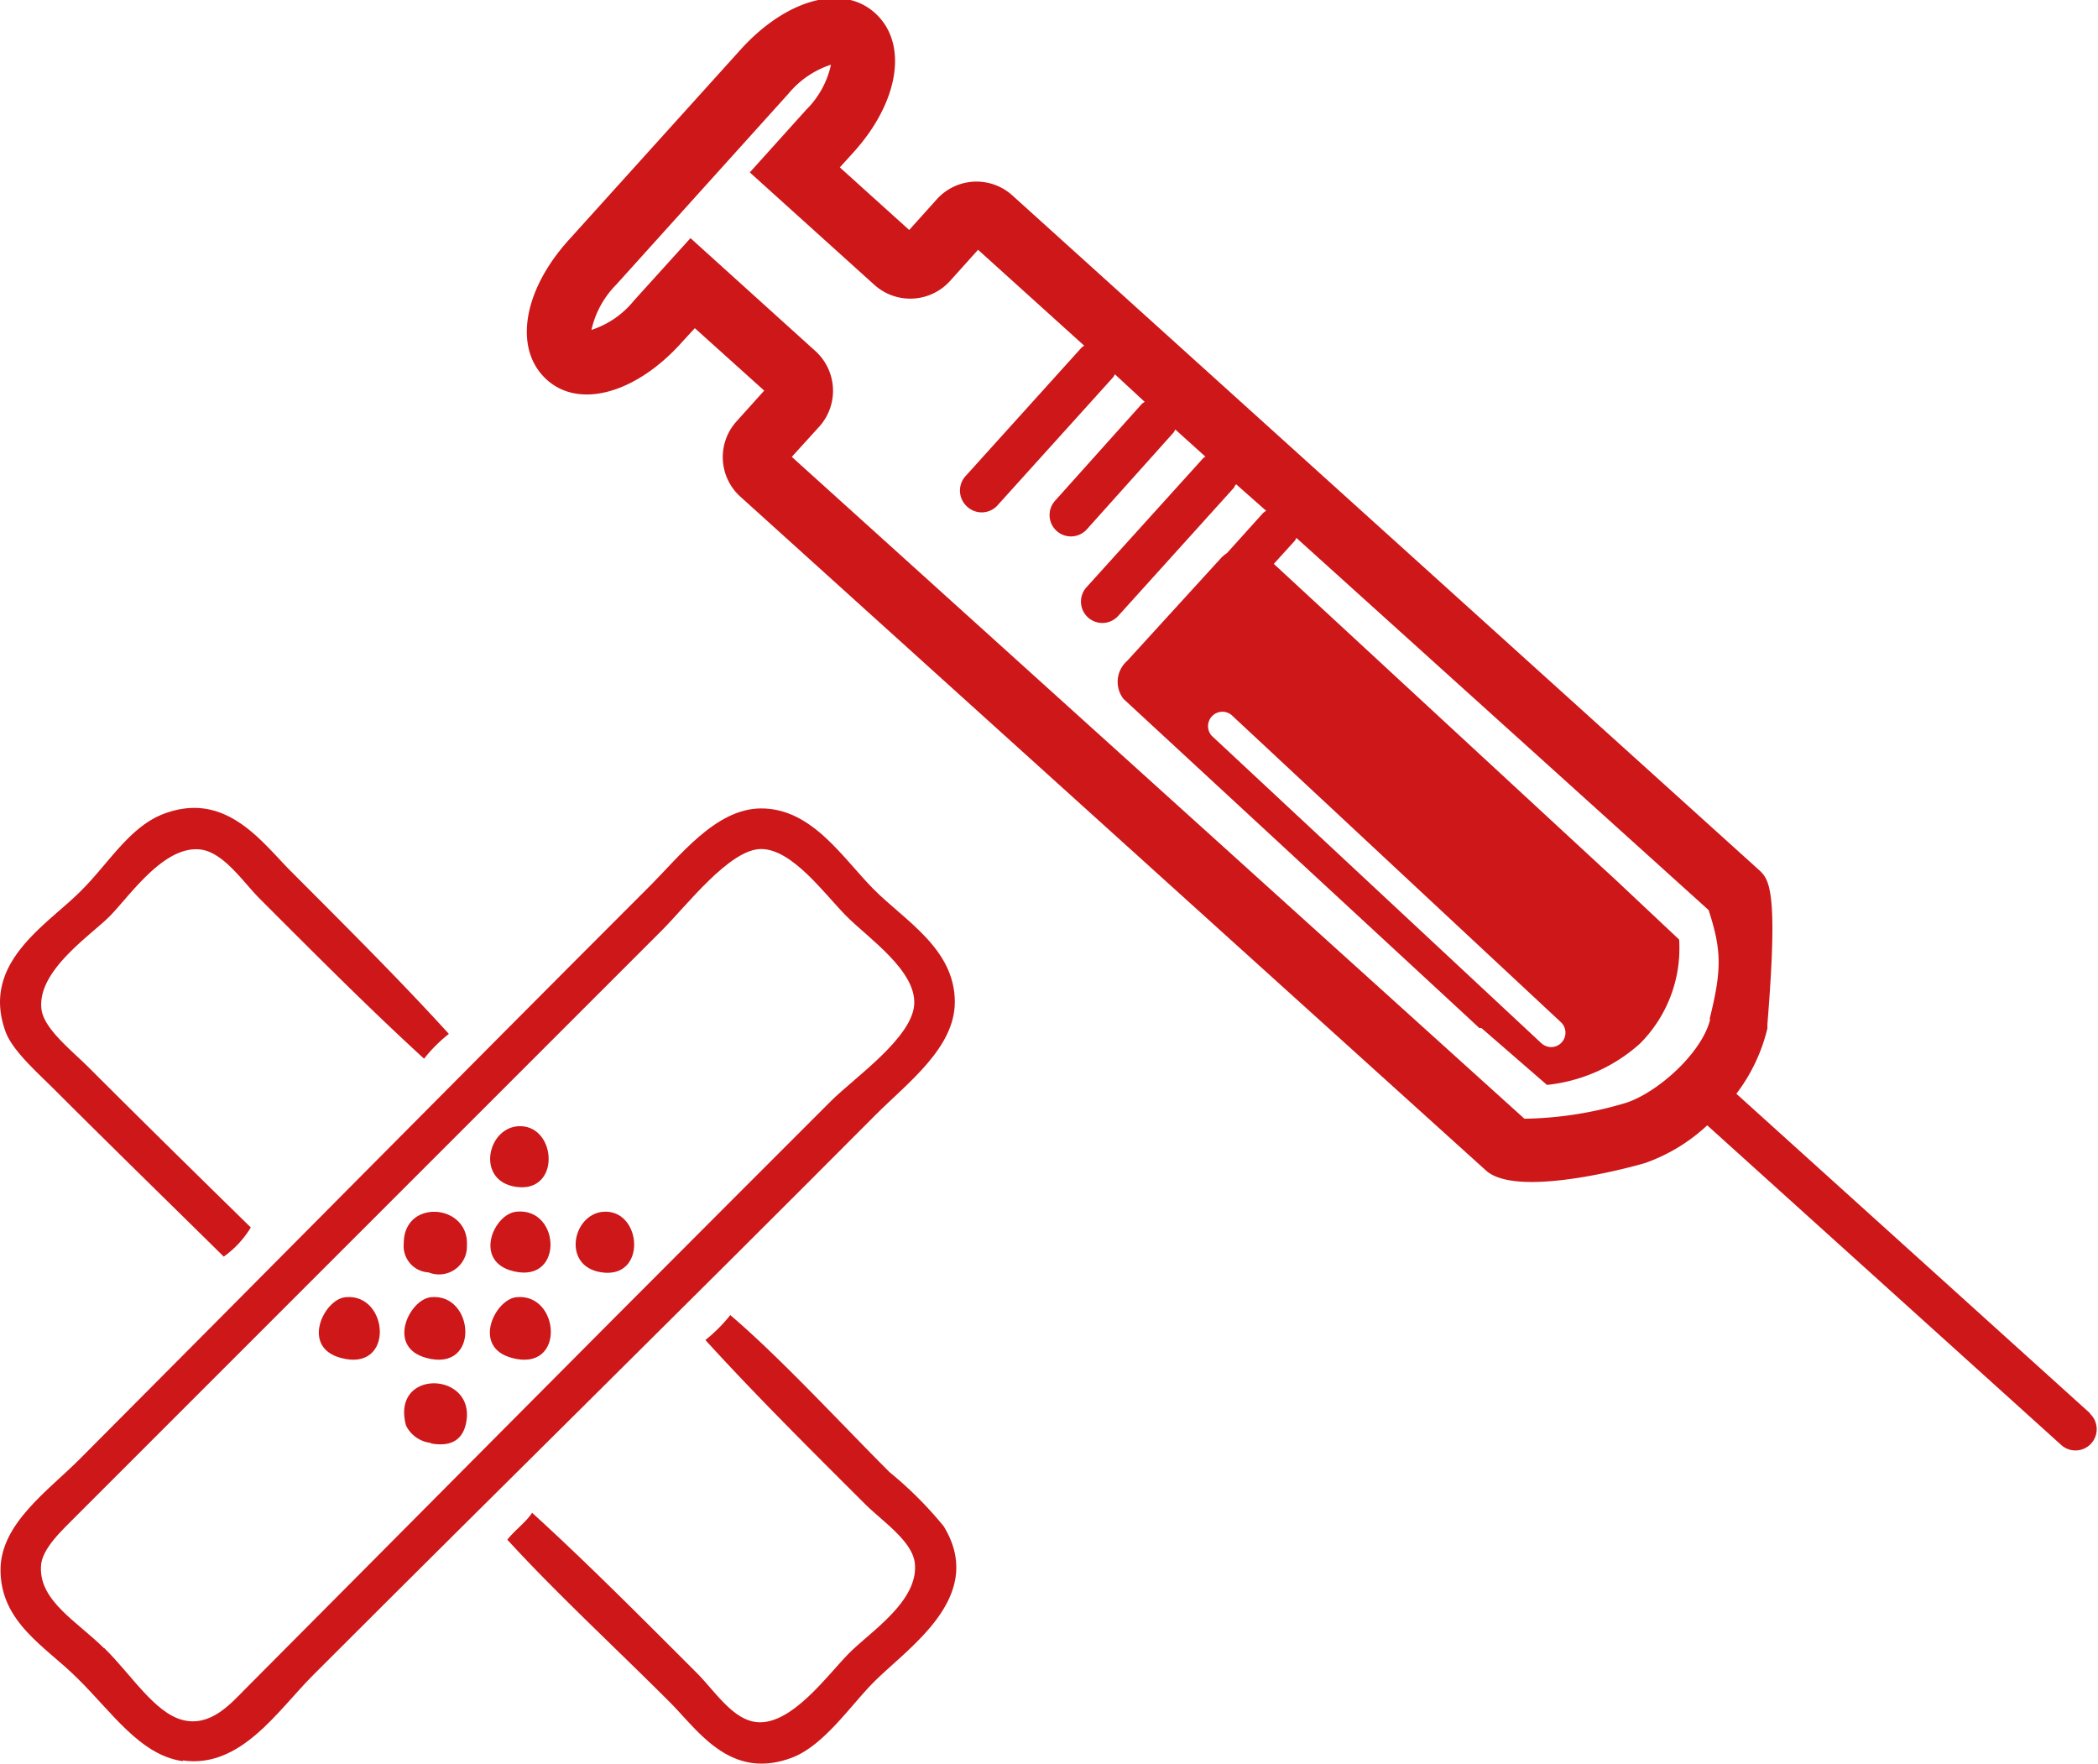<svg id="Calque_1" data-name="Calque 1" xmlns="http://www.w3.org/2000/svg" xmlns:xlink="http://www.w3.org/1999/xlink" viewBox="0 0 120.96 101.71"><defs><style>.cls-1{fill:none;}.cls-2{clip-path:url(#clip-path);}.cls-3{fill:#cd1719;}</style><clipPath id="clip-path" transform="translate(-40 -48.83)"><rect class="cls-1" x="40" y="48.83" width="120.96" height="101.71"/></clipPath></defs><g class="cls-2"><path class="cls-3" d="M46,143.86c-1.54-1.53-3.71-2.71-3.64-4.67,0-1.07,1.3-2.2,2.08-3l33.74-33.74c1.42-1.42,3.9-4.68,5.71-4.67s3.68,2.64,4.93,3.89,4,3.12,3.89,5.06-3.48,4.26-4.8,5.58l-5.19,5.19c-9.88,9.88-18.91,19-28.55,28.68-.83.83-2,2.23-3.63,1.82s-3-2.66-4.54-4.16m4.54,6.49c3.35.47,5.47-2.88,7.52-4.93,10.91-10.91,21.18-21,32.44-32.31,1.84-1.84,4.55-3.85,4.55-6.49,0-3.07-2.88-4.69-4.67-6.49s-3.55-4.67-6.49-4.67c-2.63,0-4.71,2.77-6.49,4.54-11.19,11.19-21.59,21.72-32.83,33-1.79,1.79-4.54,3.7-4.54,6.36,0,3.05,2.62,4.44,4.41,6.23,2,1.95,3.62,4.45,6.1,4.8" transform="translate(-40 -48.83)"/><path class="cls-3" d="M82.1,124.66a9.21,9.21,0,0,1-1.43,1.43c2.92,3.2,5.91,6.17,9.22,9.47.94.94,2.7,2.11,2.85,3.37.26,2.18-2.52,3.95-3.76,5.19s-3.32,4.17-5.32,4c-1.4-.11-2.43-1.78-3.51-2.86-3.21-3.21-6.31-6.33-9.47-9.21-.4.59-1,1-1.43,1.55,2.74,3,6.22,6.22,9.35,9.35,1.66,1.66,3.48,4.52,7,3.24,1.89-.68,3.45-3.06,4.81-4.41,2-2,6.47-4.91,4-8.95a21.81,21.81,0,0,0-3.12-3.12c-2.83-2.83-6.38-6.68-9.21-9.08" transform="translate(-40 -48.83)"/><path class="cls-3" d="M64.84,132.05c1.37.25,2-.39,2.08-1.55.13-2.62-4.37-2.65-3.51.52a1.81,1.81,0,0,0,1.43,1" transform="translate(-40 -48.83)"/><path class="cls-3" d="M59.65,127.12c3.13.85,2.78-3.76.26-3.5-1.24.13-2.58,2.88-.26,3.5" transform="translate(-40 -48.83)"/><path class="cls-3" d="M64.58,127.12c3.13.85,2.78-3.76.26-3.5-1.24.13-2.58,2.88-.26,3.5" transform="translate(-40 -48.83)"/><path class="cls-3" d="M69.51,127.12c3.13.85,2.78-3.76.26-3.5-1.24.13-2.58,2.88-.26,3.5" transform="translate(-40 -48.83)"/><path class="cls-3" d="M64.71,122.19a1.61,1.61,0,0,0,2.21-1.56c.12-2.41-3.64-2.7-3.64-.12a1.52,1.52,0,0,0,1.43,1.68" transform="translate(-40 -48.83)"/><path class="cls-3" d="M74.7,122.19c2.55.36,2.33-3.44.26-3.5-1.92-.06-2.66,3.17-.26,3.5" transform="translate(-40 -48.83)"/><path class="cls-3" d="M69.38,122.06c3.16,1,3-3.64.39-3.37-1.28.13-2.41,2.7-.39,3.37" transform="translate(-40 -48.83)"/><path class="cls-3" d="M54.46,119.6c-3-2.94-6.06-5.94-9.34-9.22-1-1-2.59-2.23-2.73-3.37-.26-2.19,2.78-4.21,3.9-5.32s3.08-4.06,5.19-3.89c1.38.11,2.52,1.87,3.5,2.85,3.2,3.2,6.25,6.27,9.47,9.22a8.41,8.41,0,0,1,1.43-1.43c-2.78-3.06-6-6.26-9.08-9.35-1.67-1.66-3.73-4.65-7.27-3.37-2,.7-3.24,2.85-4.8,4.41-1.95,2-5.87,4.16-4.41,8.18.39,1.09,1.86,2.38,2.85,3.37,3.19,3.19,6.78,6.69,9.73,9.6a5.69,5.69,0,0,0,1.56-1.68" transform="translate(-40 -48.83)"/><path class="cls-3" d="M69.77,117.26c2.54.35,2.34-3.44.26-3.5-1.92-.06-2.66,3.17-.26,3.5" transform="translate(-40 -48.83)"/><path class="cls-3" d="M130,107.77a.83.83,0,0,1-.56,1.43.87.87,0,0,1-.57-.22l-19-17.72A.83.83,0,0,1,111,90.05Zm8.6-.17c-.47,1.93-3,4.2-4.84,4.81a21.29,21.29,0,0,1-5.87.92L85.65,75.17l1.6-1.76A3.09,3.09,0,0,0,87,69.06l-7.19-6.5-3.26,3.6a5.22,5.22,0,0,1-2.45,1.69,5.37,5.37,0,0,1,1.43-2.61l9.92-11a5.32,5.32,0,0,1,2.46-1.68,5.22,5.22,0,0,1-1.43,2.6l-3.25,3.61,7.19,6.49A3.09,3.09,0,0,0,94.8,65l1.59-1.77,6.12,5.53a1,1,0,0,0-.17.13l-6.68,7.4a1.24,1.24,0,0,0,.09,1.74A1.23,1.23,0,0,0,97.48,78l6.69-7.41a1.08,1.08,0,0,0,.11-.18L106,72a1,1,0,0,0-.17.12l-5,5.58a1.23,1.23,0,1,0,1.83,1.65l5-5.58a1,1,0,0,0,.1-.18l1.74,1.57s-.12.06-.16.12l-6.7,7.41a1.23,1.23,0,1,0,1.83,1.65l6.69-7.41c0-.06.06-.12.11-.18L113,78.28s-.11.07-.17.12l-2.09,2.32a2,2,0,0,0-.32.26L105,86.92a1.61,1.61,0,0,0-.23,2.2l19.68,18.2,0,0,.84.78.12,0,3.78,3.28a9.5,9.5,0,0,0,5.36-2.38,7.77,7.77,0,0,0,2.26-6l-3.7-3.48a0,0,0,0,1,0,0l-.85-.78-18.82-17.4,1.2-1.32a.64.64,0,0,0,.1-.18l23.77,21.46c.74,2.29.78,3.39.06,6.27m21.94,22.75-20.4-18.43a10.09,10.09,0,0,0,1.79-3.77l0-.25c.64-7.86.1-8.36-.54-8.93l-43-38.85a3.08,3.08,0,0,0-4.34.22l-1.6,1.78-4-3.61.79-.87c2.62-2.9,3.16-6.25,1.27-8s-5.16-.82-7.78,2.08l-9.93,11c-2.62,2.91-3.16,6.25-1.28,8s5.17.82,7.79-2.09l.78-.85,4,3.6-1.6,1.78a3.07,3.07,0,0,0,.22,4.33l43,38.86c1.88,1.69,9.11-.41,9.18-.44a10.21,10.21,0,0,0,3.57-2.17l20.41,18.43a1.22,1.22,0,0,0,1.64-1.82" transform="translate(-40 -48.83)"/></g></svg>